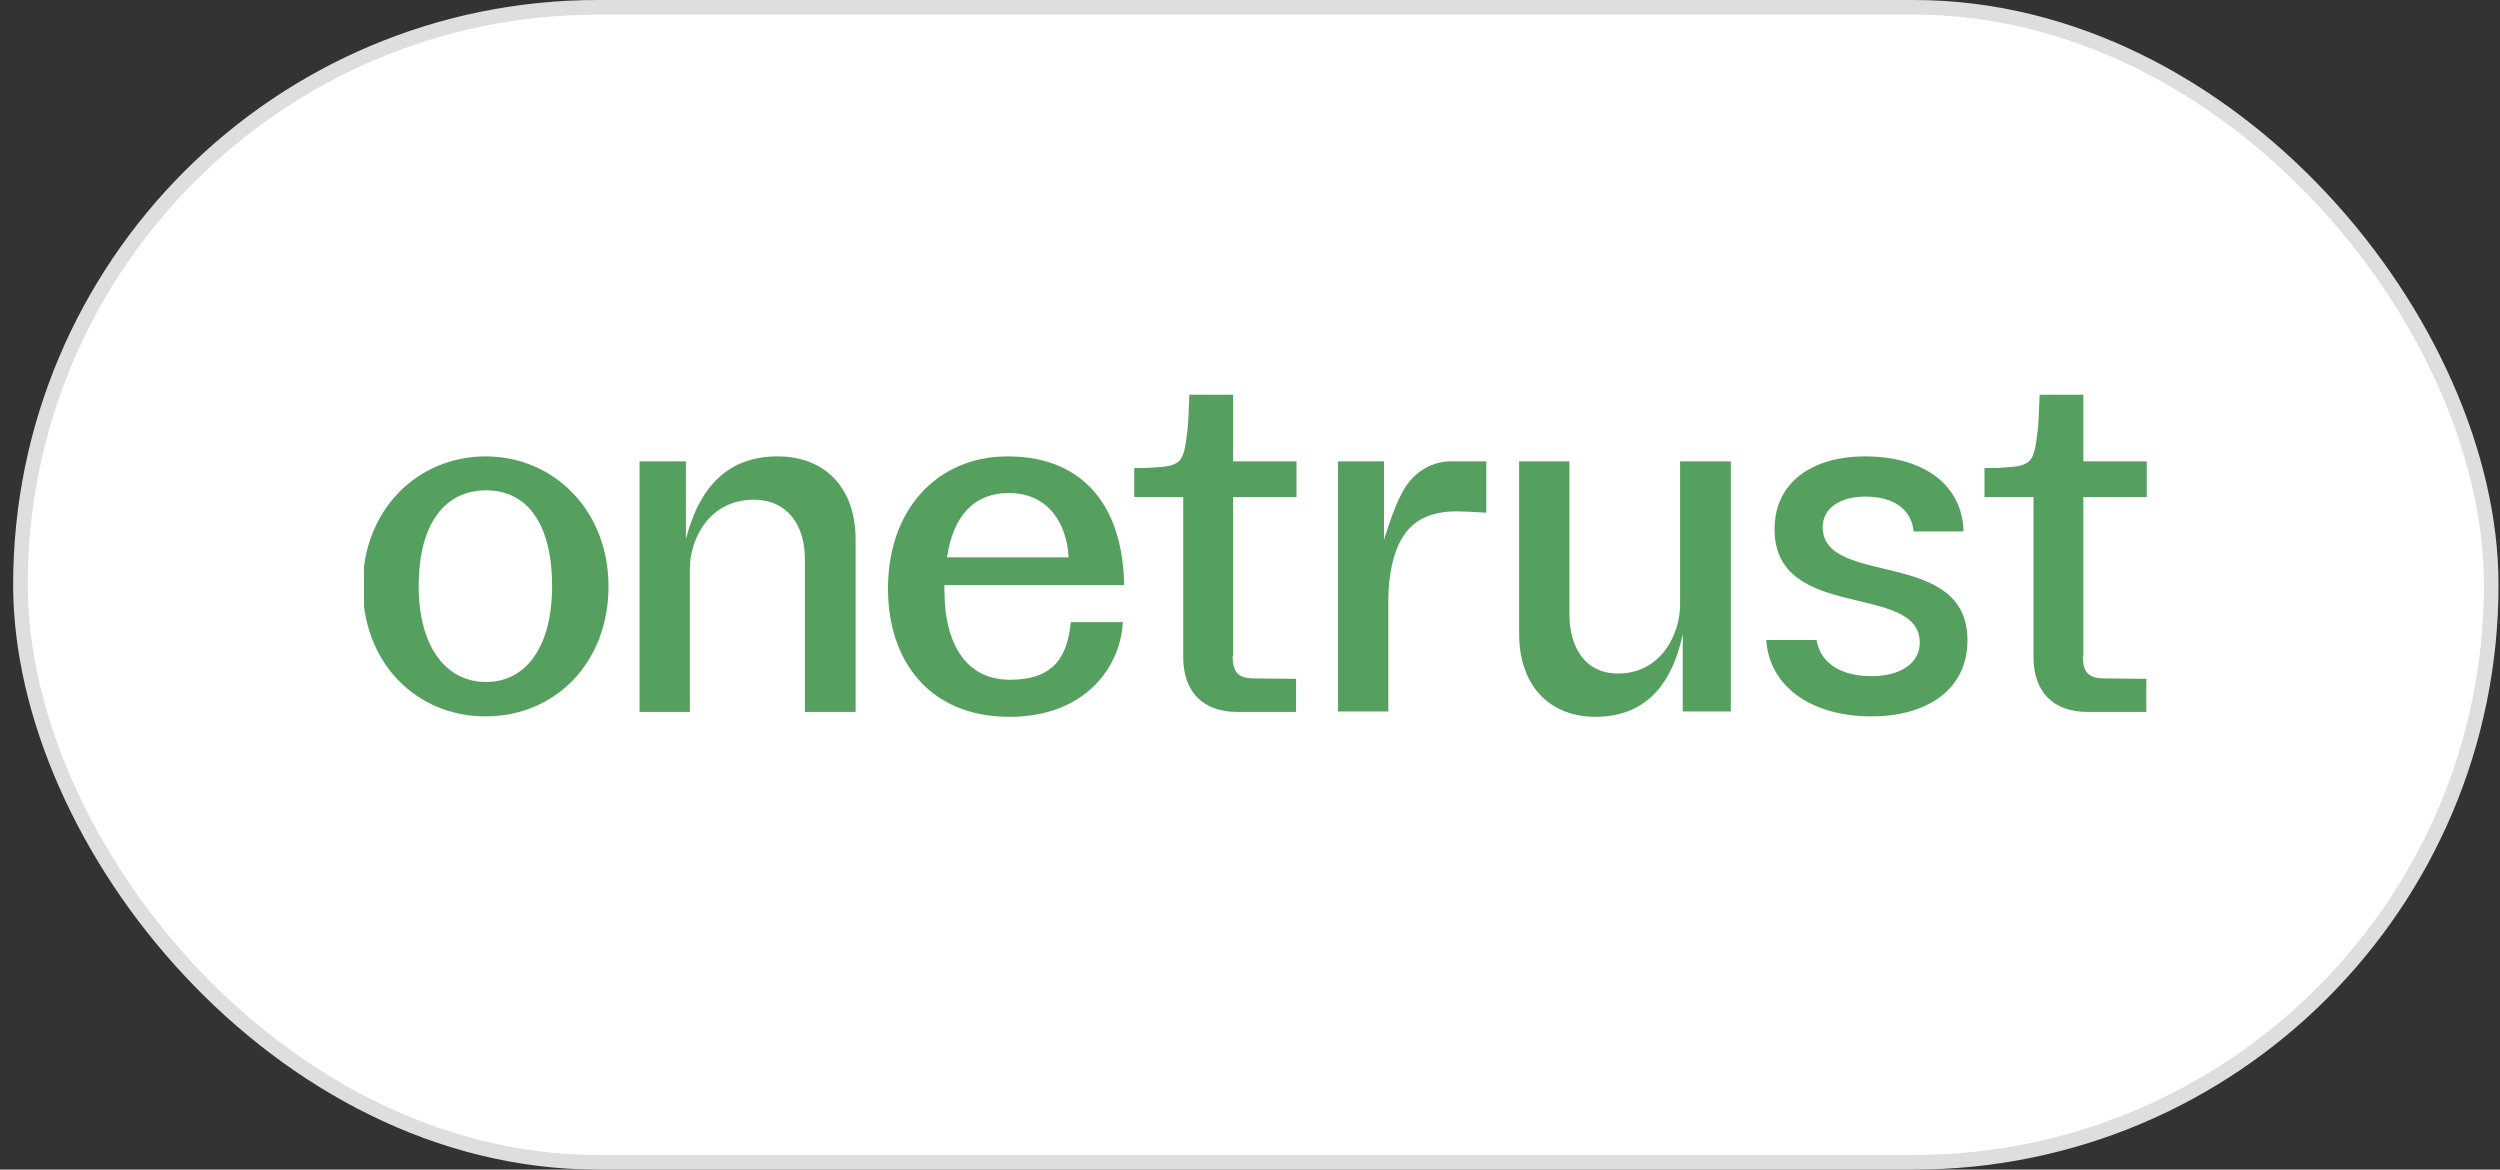 <svg width="171" height="80" viewBox="0 0 171 80" fill="none" xmlns="http://www.w3.org/2000/svg">
<rect x="0" y="0" width="171" height="80" fill="#333333" stroke="none"/>
<rect x="1.399" y="0.5" width="169" height="79" rx="39.5" fill="white"/>
<rect x="1.399" y="0.5" width="169" height="79" rx="39.5" stroke="#DEDEDE"/>
<g clip-path="url(#clip0_2456_39455)">
<path d="M28.638 40.108C28.638 44.172 30.463 46.647 33.245 46.647C36.027 46.647 37.763 44.172 37.763 40.108C37.763 35.77 36.027 33.539 33.245 33.539C30.463 33.539 28.638 35.77 28.638 40.108ZM41.622 40.108C41.622 45.364 37.942 49 33.215 49C28.488 49 24.809 45.364 24.809 40.108C24.809 34.853 28.578 31.217 33.215 31.217C37.852 31.217 41.622 34.883 41.622 40.108Z" fill="#55A05E"/>
<path d="M124.67 36.044C124.67 34.792 125.837 33.967 127.572 33.967C129.607 33.967 130.743 34.883 130.893 36.35H134.303C134.244 33.294 131.731 31.217 127.572 31.217C123.922 31.217 121.379 33.02 121.379 36.197C121.379 42.583 131.312 39.803 131.312 43.958C131.312 45.364 129.995 46.25 128.021 46.25C125.807 46.25 124.491 45.272 124.251 43.775H120.811C121.02 46.922 123.833 49 128.021 49C131.761 49 134.573 47.197 134.573 43.806C134.603 37.419 124.67 40.2 124.67 36.044Z" fill="#55A05E"/>
<path d="M43.746 48.694V31.553H46.917V36.87C47.874 33.172 49.879 31.217 53.199 31.217C56.191 31.217 58.524 33.111 58.524 36.931V48.694H55.054V38.245C55.054 35.953 53.887 34.181 51.554 34.181C48.472 34.181 47.186 36.931 47.186 38.886V48.694H43.746Z" fill="#55A05E"/>
<path d="M118.388 31.553V48.664H115.097V43.378C114.319 47.075 112.345 49.031 109.114 49.031C106.212 49.031 103.908 47.136 103.908 43.317V31.553H107.349V42.003C107.349 44.294 108.426 46.067 110.669 46.067C113.661 46.067 114.918 43.317 114.918 41.361V31.553H118.388Z" fill="#55A05E"/>
<path d="M69.085 46.495C66.153 46.495 64.597 44.172 64.597 40.322V40.017H76.893C76.803 34.608 74.081 31.217 68.935 31.217C64.119 31.217 60.738 34.822 60.738 40.261C60.738 45.211 63.58 49.031 69.055 49.031C74.231 49.031 76.654 45.608 76.803 42.553H73.243C73.004 44.997 72.017 46.495 69.085 46.495ZM68.995 33.722C71.748 33.722 72.974 35.861 73.094 38.122H64.777C65.196 35.25 66.662 33.722 68.995 33.722Z" fill="#55A05E"/>
<path d="M101.664 31.553V34.669V35.067C100.497 35.005 100.049 34.975 99.66 34.975C97.207 34.975 95.621 36.044 95.112 39.161C95.023 39.742 94.963 40.353 94.963 40.933V48.664H91.522V31.553H94.664V36.931C94.694 36.839 95.322 34.761 95.831 33.844C96.489 32.469 97.745 31.553 99.271 31.553H101.664Z" fill="#55A05E"/>
<path d="M142.47 44.875C142.47 46.006 142.859 46.403 143.966 46.403L146.808 46.433V48.694H142.77C140.436 48.694 139.09 47.319 139.09 44.936V36.778V33.997H135.739V32.011C135.949 32.011 135.889 32.011 136.188 32.011C136.727 32.011 137.145 31.981 137.415 31.95C138.133 31.919 138.581 31.767 138.821 31.522C139.06 31.278 139.21 30.789 139.299 30.056C139.359 29.658 139.419 29.139 139.449 28.528C139.479 27.917 139.509 27.122 139.509 27H142.5V31.553H146.838V33.997H142.5V44.875H142.47Z" fill="#55A05E"/>
<path d="M84.313 44.875C84.313 46.006 84.702 46.403 85.809 46.403L88.651 46.433V48.694H84.612C82.278 48.694 80.932 47.319 80.932 44.936V36.778V33.997H77.582V32.011C77.791 32.011 77.731 32.011 78.03 32.011C78.569 32.011 78.988 31.981 79.257 31.95C79.975 31.919 80.424 31.767 80.663 31.522C80.902 31.278 81.052 30.789 81.142 30.056C81.201 29.658 81.261 29.139 81.291 28.528C81.321 27.917 81.351 27.122 81.351 27H84.343V31.553H88.681V33.997H84.343V44.875H84.313Z" fill="#55A05E"/>
</g>
<defs>
<clipPath id="clip0_2456_39455">
<rect width="122" height="32" fill="white" transform="translate(24.899 24)"/>
</clipPath>
</defs>
</svg>
